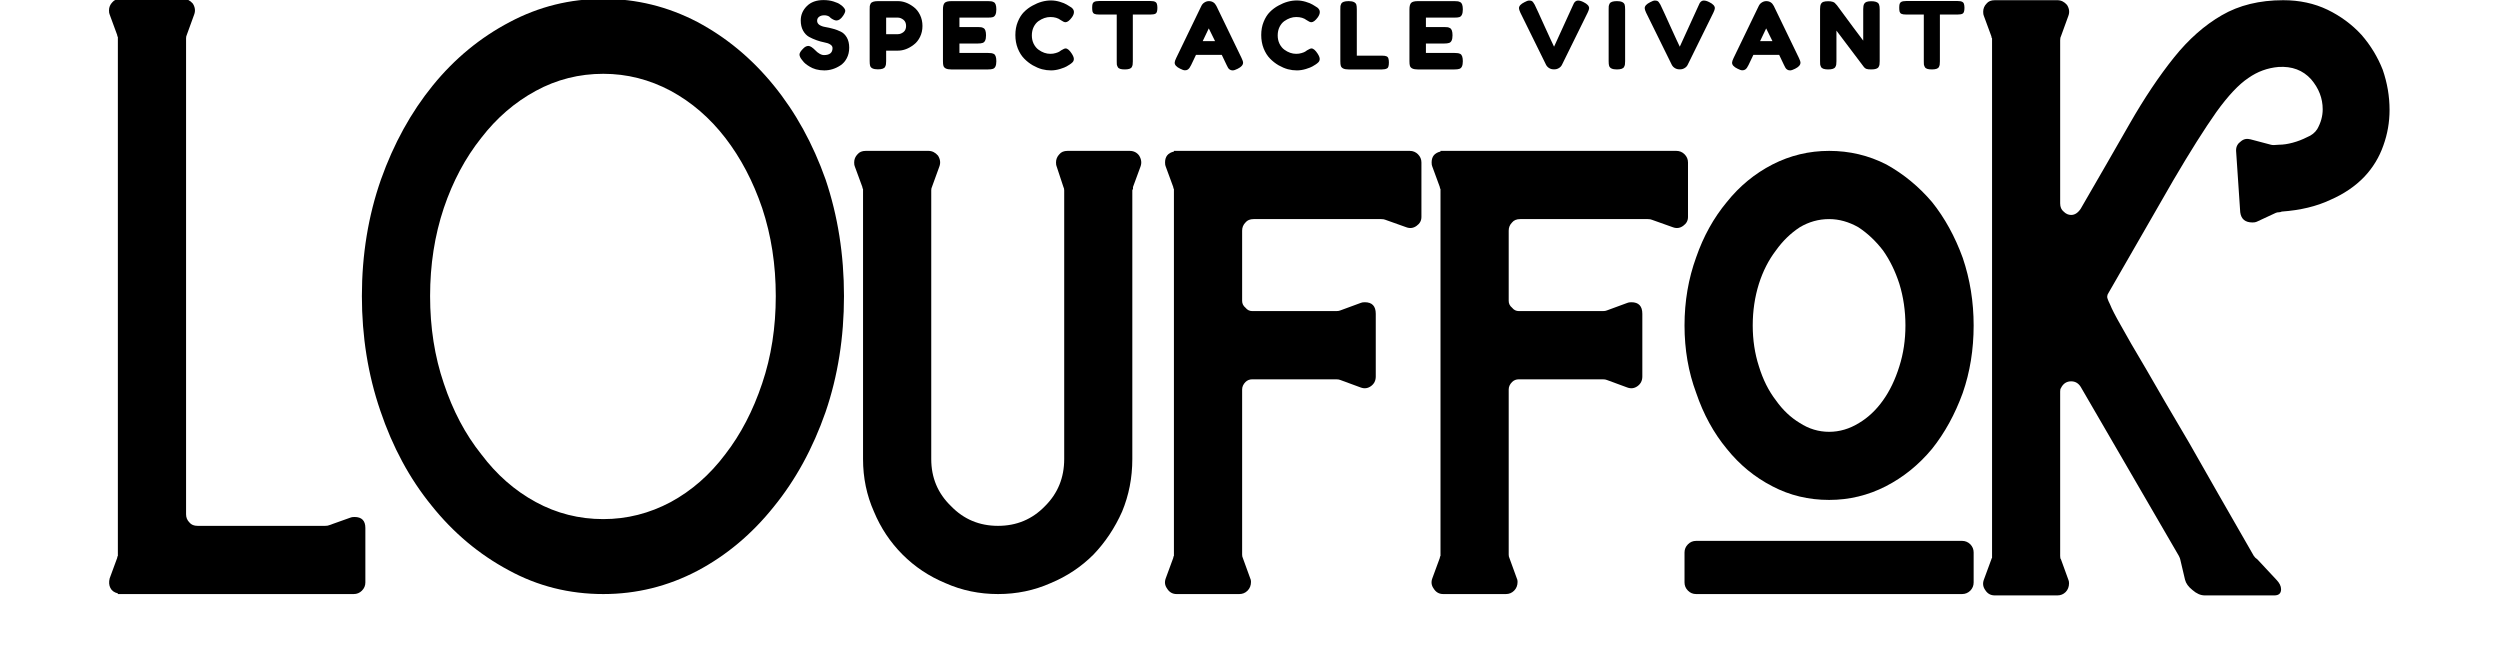 <svg xmlns="http://www.w3.org/2000/svg" xmlns:xlink="http://www.w3.org/1999/xlink" width="500" zoomAndPan="magnify" viewBox="0 0 375 107.04" height="132" preserveAspectRatio="xMidYMid meet" version="1.2"><defs/><g id="c62e22da1b"><g style="fill:#000000;fill-opacity:1;"><g transform="translate(-3.081, 96.345)"><path style="stroke:none" d="M 6.969 -0.109 C 6.375 -0.254 5.969 -0.551 5.75 -1 C 5.531 -1.438 5.492 -1.953 5.641 -2.547 L 6.859 -5.859 C 6.859 -6.004 6.895 -6.113 6.969 -6.188 C 6.969 -6.258 6.969 -6.332 6.969 -6.406 L 6.969 -90.125 C 6.969 -90.195 6.969 -90.27 6.969 -90.344 C 6.895 -90.414 6.859 -90.523 6.859 -90.672 L 5.641 -93.984 C 5.566 -94.141 5.531 -94.363 5.531 -94.656 C 5.531 -95.164 5.711 -95.609 6.078 -95.984 C 6.379 -96.348 6.82 -96.531 7.406 -96.531 L 17.578 -96.531 C 18.172 -96.531 18.688 -96.273 19.125 -95.766 C 19.5 -95.172 19.57 -94.578 19.344 -93.984 L 18.141 -90.672 C 18.066 -90.523 18.031 -90.344 18.031 -90.125 L 18.031 -12.938 C 18.031 -12.414 18.211 -11.973 18.578 -11.609 C 18.867 -11.242 19.312 -11.062 19.906 -11.062 L 40.578 -11.062 C 40.879 -11.062 41.102 -11.098 41.25 -11.172 L 44.672 -12.391 C 44.816 -12.461 45.039 -12.5 45.344 -12.5 C 46.52 -12.5 47.109 -11.906 47.109 -10.719 L 47.109 -1.875 C 47.109 -1.363 46.922 -0.922 46.547 -0.547 C 46.18 -0.18 45.738 0 45.219 0 L 6.969 0 Z M 6.969 -0.109 "/></g></g><g style="fill:#000000;fill-opacity:1;"><g transform="translate(40.152, 96.345)"><path style="stroke:none" d="M 42.469 0 C 36.938 0 31.812 -1.289 27.094 -3.875 C 22.301 -6.445 18.133 -9.945 14.594 -14.375 C 11.051 -18.727 8.285 -23.852 6.297 -29.75 C 4.305 -35.57 3.312 -41.766 3.312 -48.328 C 3.312 -55.035 4.344 -61.336 6.406 -67.234 C 8.477 -73.055 11.281 -78.141 14.812 -82.484 C 18.352 -86.836 22.52 -90.27 27.312 -92.781 C 32.031 -95.281 37.082 -96.531 42.469 -96.531 C 47.844 -96.531 52.926 -95.281 57.719 -92.781 C 62.438 -90.27 66.566 -86.836 70.109 -82.484 C 73.648 -78.141 76.453 -73.055 78.516 -67.234 C 80.504 -61.336 81.5 -55.035 81.5 -48.328 C 81.5 -41.617 80.504 -35.352 78.516 -29.531 C 76.453 -23.625 73.648 -18.5 70.109 -14.156 C 66.566 -9.727 62.438 -6.266 57.719 -3.766 C 52.926 -1.254 47.844 0 42.469 0 Z M 42.469 -12.156 C 46.301 -12.156 49.945 -13.078 53.406 -14.922 C 56.801 -16.766 59.75 -19.348 62.25 -22.672 C 64.758 -25.91 66.754 -29.742 68.234 -34.172 C 69.703 -38.516 70.438 -43.234 70.438 -48.328 C 70.438 -53.41 69.703 -58.164 68.234 -62.594 C 66.754 -66.938 64.758 -70.734 62.25 -73.984 C 59.75 -77.223 56.801 -79.766 53.406 -81.609 C 49.945 -83.453 46.301 -84.375 42.469 -84.375 C 38.551 -84.375 34.898 -83.453 31.516 -81.609 C 28.117 -79.766 25.172 -77.223 22.672 -73.984 C 20.086 -70.734 18.062 -66.938 16.594 -62.594 C 15.113 -58.164 14.375 -53.41 14.375 -48.328 C 14.375 -43.234 15.113 -38.516 16.594 -34.172 C 18.062 -29.742 20.086 -25.91 22.672 -22.672 C 25.172 -19.348 28.117 -16.766 31.516 -14.922 C 34.898 -13.078 38.551 -12.156 42.469 -12.156 Z M 42.469 -12.156 "/></g></g><g style="fill:#000000;fill-opacity:1;"><g transform="translate(117.773, 96.345)"><path style="stroke:none" d="M 28.859 0 C 25.836 0 23 -0.586 20.344 -1.766 C 17.688 -2.867 15.363 -4.414 13.375 -6.406 C 11.383 -8.406 9.836 -10.727 8.734 -13.375 C 7.555 -16.031 6.969 -18.867 6.969 -21.891 L 6.969 -65.469 C 6.969 -65.539 6.969 -65.613 6.969 -65.688 C 6.895 -65.758 6.859 -65.867 6.859 -66.016 L 5.641 -69.328 C 5.566 -69.473 5.531 -69.695 5.531 -70 C 5.531 -70.508 5.711 -70.953 6.078 -71.328 C 6.379 -71.691 6.82 -71.875 7.406 -71.875 L 17.578 -71.875 C 18.172 -71.875 18.688 -71.617 19.125 -71.109 C 19.5 -70.516 19.57 -69.922 19.344 -69.328 L 18.141 -66.016 C 18.066 -65.867 18.031 -65.688 18.031 -65.469 L 18.031 -21.891 C 18.031 -18.867 19.098 -16.328 21.234 -14.266 C 23.297 -12.129 25.836 -11.062 28.859 -11.062 C 31.879 -11.062 34.422 -12.129 36.484 -14.266 C 38.555 -16.328 39.594 -18.867 39.594 -21.891 L 39.594 -65.469 C 39.594 -65.688 39.551 -65.867 39.469 -66.016 L 38.375 -69.328 C 38.301 -69.473 38.266 -69.695 38.266 -70 C 38.266 -70.508 38.445 -70.953 38.812 -71.328 C 39.102 -71.691 39.547 -71.875 40.141 -71.875 L 50.203 -71.875 C 50.867 -71.875 51.383 -71.617 51.75 -71.109 C 52.113 -70.516 52.188 -69.922 51.969 -69.328 L 50.75 -66.016 C 50.75 -65.867 50.75 -65.758 50.75 -65.688 C 50.676 -65.613 50.641 -65.539 50.641 -65.469 L 50.641 -21.891 C 50.641 -18.867 50.086 -16.031 48.984 -13.375 C 47.805 -10.727 46.258 -8.406 44.344 -6.406 C 42.352 -4.414 40.031 -2.867 37.375 -1.766 C 34.719 -0.586 31.879 0 28.859 0 Z M 28.859 0 "/></g></g><g style="fill:#000000;fill-opacity:1;"><g transform="translate(168.193, 96.345)"><path style="stroke:none" d="M 7.406 0 C 6.738 0 6.223 -0.297 5.859 -0.891 C 5.492 -1.398 5.422 -1.953 5.641 -2.547 L 6.859 -5.859 C 6.859 -6.004 6.895 -6.113 6.969 -6.188 C 6.969 -6.258 6.969 -6.332 6.969 -6.406 L 6.969 -65.469 C 6.969 -65.539 6.969 -65.613 6.969 -65.688 C 6.895 -65.758 6.859 -65.867 6.859 -66.016 L 5.641 -69.328 C 5.566 -69.473 5.531 -69.695 5.531 -70 C 5.531 -70.957 6.008 -71.547 6.969 -71.766 L 6.969 -71.875 L 45.219 -71.875 C 45.738 -71.875 46.18 -71.691 46.547 -71.328 C 46.922 -70.953 47.109 -70.508 47.109 -70 L 47.109 -61.156 C 47.109 -60.562 46.848 -60.082 46.328 -59.719 C 45.816 -59.344 45.266 -59.266 44.672 -59.484 L 41.25 -60.703 C 41.102 -60.773 40.879 -60.812 40.578 -60.812 L 19.906 -60.812 C 19.312 -60.812 18.867 -60.629 18.578 -60.266 C 18.211 -59.898 18.031 -59.457 18.031 -58.938 L 18.031 -47.547 C 18.031 -47.109 18.211 -46.738 18.578 -46.438 C 18.867 -46.07 19.238 -45.891 19.688 -45.891 L 33.281 -45.891 C 33.57 -45.891 33.797 -45.926 33.953 -46 L 37.266 -47.219 C 37.41 -47.289 37.629 -47.328 37.922 -47.328 C 39.109 -47.328 39.703 -46.703 39.703 -45.453 L 39.703 -35.281 C 39.703 -34.613 39.441 -34.094 38.922 -33.719 C 38.41 -33.352 37.859 -33.281 37.266 -33.5 L 33.953 -34.719 C 33.797 -34.789 33.57 -34.828 33.281 -34.828 L 19.688 -34.828 C 19.238 -34.828 18.867 -34.68 18.578 -34.391 C 18.211 -34.023 18.031 -33.617 18.031 -33.172 L 18.031 -6.406 C 18.031 -6.188 18.066 -6.004 18.141 -5.859 L 19.344 -2.547 C 19.426 -2.398 19.469 -2.211 19.469 -1.984 C 19.469 -1.398 19.281 -0.922 18.906 -0.547 C 18.539 -0.18 18.098 0 17.578 0 Z M 7.406 0 "/></g></g><g style="fill:#000000;fill-opacity:1;"><g transform="translate(211.426, 96.345)"><path style="stroke:none" d="M 7.406 0 C 6.738 0 6.223 -0.297 5.859 -0.891 C 5.492 -1.398 5.422 -1.953 5.641 -2.547 L 6.859 -5.859 C 6.859 -6.004 6.895 -6.113 6.969 -6.188 C 6.969 -6.258 6.969 -6.332 6.969 -6.406 L 6.969 -65.469 C 6.969 -65.539 6.969 -65.613 6.969 -65.688 C 6.895 -65.758 6.859 -65.867 6.859 -66.016 L 5.641 -69.328 C 5.566 -69.473 5.531 -69.695 5.531 -70 C 5.531 -70.957 6.008 -71.547 6.969 -71.766 L 6.969 -71.875 L 45.219 -71.875 C 45.738 -71.875 46.18 -71.691 46.547 -71.328 C 46.922 -70.953 47.109 -70.508 47.109 -70 L 47.109 -61.156 C 47.109 -60.562 46.848 -60.082 46.328 -59.719 C 45.816 -59.344 45.266 -59.266 44.672 -59.484 L 41.25 -60.703 C 41.102 -60.773 40.879 -60.812 40.578 -60.812 L 19.906 -60.812 C 19.312 -60.812 18.867 -60.629 18.578 -60.266 C 18.211 -59.898 18.031 -59.457 18.031 -58.938 L 18.031 -47.547 C 18.031 -47.109 18.211 -46.738 18.578 -46.438 C 18.867 -46.07 19.238 -45.891 19.688 -45.891 L 33.281 -45.891 C 33.57 -45.891 33.797 -45.926 33.953 -46 L 37.266 -47.219 C 37.41 -47.289 37.629 -47.328 37.922 -47.328 C 39.109 -47.328 39.703 -46.703 39.703 -45.453 L 39.703 -35.281 C 39.703 -34.613 39.441 -34.094 38.922 -33.719 C 38.41 -33.352 37.859 -33.281 37.266 -33.5 L 33.953 -34.719 C 33.797 -34.789 33.57 -34.828 33.281 -34.828 L 19.688 -34.828 C 19.238 -34.828 18.867 -34.68 18.578 -34.391 C 18.211 -34.023 18.031 -33.617 18.031 -33.172 L 18.031 -6.406 C 18.031 -6.188 18.066 -6.004 18.141 -5.859 L 19.344 -2.547 C 19.426 -2.398 19.469 -2.211 19.469 -1.984 C 19.469 -1.398 19.281 -0.922 18.906 -0.547 C 18.539 -0.18 18.098 0 17.578 0 Z M 7.406 0 "/></g></g><g style="fill:#000000;fill-opacity:1;"><g transform="translate(254.659, 96.345)"><path style="stroke:none" d="M 26.766 -15.266 C 23.441 -15.266 20.379 -16 17.578 -17.469 C 14.703 -18.945 12.234 -20.973 10.172 -23.547 C 8.035 -26.129 6.379 -29.156 5.203 -32.625 C 3.941 -36.008 3.312 -39.656 3.312 -43.562 C 3.312 -47.469 3.941 -51.156 5.203 -54.625 C 6.379 -58.02 8.035 -61.004 10.172 -63.578 C 12.234 -66.16 14.703 -68.191 17.578 -69.672 C 20.453 -71.141 23.516 -71.875 26.766 -71.875 C 30.078 -71.875 33.172 -71.141 36.047 -69.672 C 38.848 -68.117 41.316 -66.086 43.453 -63.578 C 45.516 -61.004 47.176 -57.984 48.438 -54.516 C 49.613 -51.047 50.203 -47.395 50.203 -43.562 C 50.203 -39.656 49.613 -36.008 48.438 -32.625 C 47.176 -29.156 45.516 -26.129 43.453 -23.547 C 41.316 -20.973 38.812 -18.945 35.938 -17.469 C 33.062 -16 30.004 -15.266 26.766 -15.266 Z M 26.766 -26.312 C 28.453 -26.312 30.07 -26.789 31.625 -27.75 C 33.102 -28.633 34.395 -29.852 35.5 -31.406 C 36.602 -32.945 37.488 -34.789 38.156 -36.938 C 38.812 -39 39.141 -41.207 39.141 -43.562 C 39.141 -45.926 38.812 -48.176 38.156 -50.312 C 37.488 -52.375 36.602 -54.18 35.5 -55.734 C 34.312 -57.273 32.984 -58.523 31.516 -59.484 C 29.961 -60.367 28.379 -60.812 26.766 -60.812 C 25.066 -60.812 23.477 -60.367 22 -59.484 C 20.531 -58.523 19.242 -57.273 18.141 -55.734 C 16.953 -54.18 16.031 -52.375 15.375 -50.312 C 14.707 -48.176 14.375 -45.926 14.375 -43.562 C 14.375 -41.207 14.707 -39 15.375 -36.938 C 16.031 -34.789 16.953 -32.945 18.141 -31.406 C 19.242 -29.852 20.531 -28.633 22 -27.75 C 23.477 -26.789 25.066 -26.312 26.766 -26.312 Z M 5.203 0 C 4.68 0 4.238 -0.18 3.875 -0.547 C 3.5 -0.922 3.312 -1.363 3.312 -1.875 L 3.312 -6.75 C 3.312 -7.258 3.5 -7.703 3.875 -8.078 C 4.238 -8.441 4.68 -8.625 5.203 -8.625 L 48.328 -8.625 C 48.836 -8.625 49.281 -8.441 49.656 -8.078 C 50.02 -7.703 50.203 -7.258 50.203 -6.75 L 50.203 -1.875 C 50.203 -1.363 50.02 -0.922 49.656 -0.547 C 49.281 -0.18 48.836 0 48.328 0 Z M 5.203 0 "/></g></g><g style="fill:#000000;fill-opacity:1;"><g transform="translate(300.988, 96.345)"><path style="stroke:none" d="M 7.297 0.219 C 6.629 0.219 6.113 -0.07 5.75 -0.656 C 5.383 -1.176 5.312 -1.734 5.531 -2.328 L 6.75 -5.641 C 6.75 -5.711 6.785 -5.785 6.859 -5.859 C 6.859 -5.93 6.859 -6.039 6.859 -6.188 L 6.859 -89.797 C 6.859 -89.941 6.859 -90.051 6.859 -90.125 C 6.785 -90.195 6.75 -90.305 6.75 -90.453 L 5.531 -93.766 C 5.457 -93.91 5.422 -94.133 5.422 -94.438 C 5.422 -94.945 5.602 -95.391 5.969 -95.766 C 6.258 -96.129 6.703 -96.312 7.297 -96.312 L 17.469 -96.312 C 18.062 -96.312 18.578 -96.055 19.016 -95.547 C 19.391 -94.953 19.461 -94.359 19.234 -93.766 L 18.031 -90.453 C 17.945 -90.305 17.906 -90.086 17.906 -89.797 L 17.906 -63.359 C 17.906 -62.773 18.094 -62.332 18.469 -62.031 C 18.832 -61.664 19.238 -61.484 19.688 -61.484 C 20.27 -61.484 20.785 -61.816 21.234 -62.484 C 24.18 -67.566 26.832 -72.172 29.188 -76.297 C 31.551 -80.422 33.945 -84 36.375 -87.031 C 38.738 -89.977 41.32 -92.258 44.125 -93.875 C 46.926 -95.5 50.242 -96.312 54.078 -96.312 C 56.723 -96.312 59.117 -95.797 61.266 -94.766 C 63.398 -93.734 65.242 -92.367 66.797 -90.672 C 68.266 -88.973 69.406 -87.094 70.219 -85.031 C 70.957 -82.895 71.328 -80.723 71.328 -78.516 C 71.328 -76.523 70.992 -74.609 70.328 -72.766 C 69.66 -70.848 68.629 -69.148 67.234 -67.672 C 65.754 -66.129 63.91 -64.879 61.703 -63.922 C 59.492 -62.879 56.875 -62.25 53.844 -62.031 C 53.695 -61.957 53.551 -61.922 53.406 -61.922 C 53.188 -61.922 53.004 -61.883 52.859 -61.812 L 49.766 -60.375 C 49.609 -60.301 49.383 -60.266 49.094 -60.266 C 47.914 -60.266 47.254 -60.816 47.109 -61.922 L 46.438 -71.875 L 46.438 -71.984 C 46.438 -72.578 46.695 -73.055 47.219 -73.422 C 47.656 -73.797 48.172 -73.906 48.766 -73.75 L 52.078 -72.875 C 52.297 -72.801 52.738 -72.801 53.406 -72.875 C 54.07 -72.875 54.812 -72.984 55.625 -73.203 C 56.438 -73.422 57.207 -73.719 57.938 -74.094 C 58.676 -74.383 59.234 -74.828 59.609 -75.422 C 60.191 -76.453 60.484 -77.52 60.484 -78.625 C 60.484 -80.395 59.859 -82.016 58.609 -83.484 C 57.273 -84.961 55.504 -85.629 53.297 -85.484 C 51.523 -85.328 49.906 -84.734 48.438 -83.703 C 46.883 -82.672 45.148 -80.828 43.234 -78.172 C 41.316 -75.453 38.992 -71.77 36.266 -67.125 C 33.535 -62.406 30.035 -56.32 25.766 -48.875 C 25.617 -48.656 25.547 -48.473 25.547 -48.328 C 25.473 -48.172 25.617 -47.727 25.984 -47 C 26.273 -46.258 26.863 -45.113 27.75 -43.562 C 28.633 -41.945 30 -39.586 31.844 -36.484 C 33.613 -33.391 35.938 -29.41 38.812 -24.547 C 41.613 -19.609 45.113 -13.488 49.312 -6.188 C 49.457 -5.969 49.645 -5.785 49.875 -5.641 L 52.969 -2.328 C 53.477 -1.805 53.734 -1.289 53.734 -0.781 C 53.734 -0.113 53.367 0.219 52.641 0.219 L 41.359 0.219 C 40.691 0.219 40.023 -0.07 39.359 -0.656 C 38.703 -1.176 38.301 -1.734 38.156 -2.328 L 37.375 -5.641 C 37.375 -5.711 37.301 -5.895 37.156 -6.188 L 21.234 -33.609 C 20.859 -34.203 20.344 -34.5 19.688 -34.5 C 19.02 -34.5 18.504 -34.203 18.141 -33.609 C 18.066 -33.461 18.031 -33.391 18.031 -33.391 C 17.945 -33.316 17.906 -33.133 17.906 -32.844 L 17.906 -6.188 C 17.906 -5.895 17.945 -5.711 18.031 -5.641 L 19.234 -2.328 C 19.305 -2.172 19.344 -1.984 19.344 -1.766 C 19.344 -1.18 19.16 -0.703 18.797 -0.328 C 18.43 0.035 17.988 0.219 17.469 0.219 Z M 7.297 0.219 "/></g></g><g style="fill:#000000;fill-opacity:1;"><g transform="translate(114.061, 11.261)"><path style="stroke:none" d="M 0.766 -1.562 C 0.504 -1.883 0.375 -2.172 0.375 -2.422 C 0.375 -2.68 0.594 -3.02 1.031 -3.438 C 1.281 -3.688 1.547 -3.812 1.828 -3.812 C 2.109 -3.812 2.5 -3.555 3 -3.047 C 3.145 -2.879 3.348 -2.719 3.609 -2.562 C 3.867 -2.406 4.113 -2.328 4.344 -2.328 C 5.27 -2.328 5.734 -2.707 5.734 -3.469 C 5.734 -3.707 5.602 -3.906 5.344 -4.062 C 5.094 -4.219 4.773 -4.328 4.391 -4.391 C 4.016 -4.461 3.602 -4.578 3.156 -4.734 C 2.719 -4.891 2.305 -5.07 1.922 -5.281 C 1.535 -5.5 1.211 -5.836 0.953 -6.297 C 0.703 -6.754 0.578 -7.305 0.578 -7.953 C 0.578 -8.836 0.906 -9.609 1.562 -10.266 C 2.219 -10.922 3.117 -11.25 4.266 -11.25 C 4.867 -11.25 5.414 -11.172 5.906 -11.016 C 6.406 -10.859 6.754 -10.703 6.953 -10.547 L 7.328 -10.266 C 7.641 -9.973 7.797 -9.723 7.797 -9.516 C 7.797 -9.316 7.676 -9.039 7.438 -8.688 C 7.094 -8.188 6.738 -7.938 6.375 -7.938 C 6.164 -7.938 5.906 -8.035 5.594 -8.234 C 5.562 -8.254 5.5 -8.301 5.406 -8.375 C 5.32 -8.457 5.25 -8.523 5.188 -8.578 C 4.969 -8.711 4.695 -8.781 4.375 -8.781 C 4.051 -8.781 3.781 -8.703 3.562 -8.547 C 3.344 -8.391 3.234 -8.172 3.234 -7.891 C 3.234 -7.617 3.359 -7.395 3.609 -7.219 C 3.867 -7.051 4.191 -6.938 4.578 -6.875 C 4.961 -6.812 5.379 -6.719 5.828 -6.594 C 6.285 -6.469 6.703 -6.312 7.078 -6.125 C 7.461 -5.945 7.785 -5.633 8.047 -5.188 C 8.305 -4.738 8.438 -4.188 8.438 -3.531 C 8.438 -2.875 8.301 -2.297 8.031 -1.797 C 7.77 -1.305 7.43 -0.926 7.016 -0.656 C 6.191 -0.113 5.316 0.156 4.391 0.156 C 3.922 0.156 3.473 0.098 3.047 -0.016 C 2.629 -0.141 2.289 -0.285 2.031 -0.453 C 1.488 -0.773 1.113 -1.086 0.906 -1.391 Z M 0.766 -1.562 "/></g></g><g style="fill:#000000;fill-opacity:1;"><g transform="translate(125.208, 11.261)"><path style="stroke:none" d="M 8.781 -8.828 C 9.039 -8.297 9.172 -7.703 9.172 -7.047 C 9.172 -6.398 9.039 -5.812 8.781 -5.281 C 8.52 -4.75 8.18 -4.328 7.766 -4.016 C 6.93 -3.367 6.066 -3.047 5.172 -3.047 L 3.281 -3.047 L 3.281 -1.344 C 3.281 -1.113 3.27 -0.941 3.25 -0.828 C 3.238 -0.711 3.191 -0.578 3.109 -0.422 C 2.973 -0.148 2.582 -0.016 1.938 -0.016 C 1.227 -0.016 0.812 -0.203 0.688 -0.578 C 0.633 -0.742 0.609 -1.004 0.609 -1.359 L 0.609 -9.75 C 0.609 -9.977 0.613 -10.148 0.625 -10.266 C 0.645 -10.379 0.691 -10.516 0.766 -10.672 C 0.91 -10.941 1.305 -11.078 1.953 -11.078 L 5.188 -11.078 C 6.07 -11.078 6.93 -10.754 7.766 -10.109 C 8.18 -9.797 8.52 -9.367 8.781 -8.828 Z M 5.188 -5.719 C 5.488 -5.719 5.785 -5.828 6.078 -6.047 C 6.367 -6.273 6.516 -6.609 6.516 -7.047 C 6.516 -7.492 6.367 -7.832 6.078 -8.062 C 5.785 -8.289 5.484 -8.406 5.172 -8.406 L 3.281 -8.406 L 3.281 -5.719 Z M 5.188 -5.719 "/></g></g><g style="fill:#000000;fill-opacity:1;"><g transform="translate(137.094, 11.261)"><path style="stroke:none" d="M 3.281 -2.672 L 7.938 -2.672 C 8.164 -2.672 8.336 -2.66 8.453 -2.641 C 8.566 -2.629 8.703 -2.586 8.859 -2.516 C 9.129 -2.367 9.266 -1.973 9.266 -1.328 C 9.266 -0.617 9.078 -0.207 8.703 -0.094 C 8.535 -0.031 8.273 0 7.922 0 L 1.938 0 C 1.227 0 0.812 -0.191 0.688 -0.578 C 0.633 -0.734 0.609 -0.988 0.609 -1.344 L 0.609 -9.75 C 0.609 -10.258 0.703 -10.609 0.891 -10.797 C 1.078 -10.984 1.441 -11.078 1.984 -11.078 L 7.938 -11.078 C 8.164 -11.078 8.336 -11.066 8.453 -11.047 C 8.566 -11.035 8.703 -10.988 8.859 -10.906 C 9.129 -10.77 9.266 -10.379 9.266 -9.734 C 9.266 -9.023 9.078 -8.609 8.703 -8.484 C 8.535 -8.43 8.273 -8.406 7.922 -8.406 L 3.281 -8.406 L 3.281 -6.875 L 6.266 -6.875 C 6.504 -6.875 6.68 -6.863 6.797 -6.844 C 6.91 -6.832 7.039 -6.785 7.188 -6.703 C 7.457 -6.566 7.594 -6.176 7.594 -5.531 C 7.594 -4.82 7.406 -4.41 7.031 -4.297 C 6.852 -4.234 6.586 -4.203 6.234 -4.203 L 3.281 -4.203 Z M 3.281 -2.672 "/></g></g><g style="fill:#000000;fill-opacity:1;"><g transform="translate(149.072, 11.261)"><path style="stroke:none" d="M 7.531 -2.906 L 7.797 -3.094 C 8.141 -3.301 8.379 -3.406 8.516 -3.406 C 8.828 -3.406 9.164 -3.117 9.531 -2.547 C 9.75 -2.203 9.859 -1.922 9.859 -1.703 C 9.859 -1.492 9.789 -1.316 9.656 -1.172 C 9.52 -1.035 9.363 -0.91 9.188 -0.797 C 9.008 -0.691 8.836 -0.586 8.672 -0.484 C 8.504 -0.379 8.16 -0.242 7.641 -0.078 C 7.129 0.078 6.633 0.156 6.156 0.156 C 5.676 0.156 5.191 0.094 4.703 -0.031 C 4.211 -0.164 3.707 -0.379 3.188 -0.672 C 2.676 -0.973 2.211 -1.336 1.797 -1.766 C 1.379 -2.191 1.035 -2.738 0.766 -3.406 C 0.504 -4.07 0.375 -4.797 0.375 -5.578 C 0.375 -6.367 0.504 -7.082 0.766 -7.719 C 1.023 -8.363 1.359 -8.895 1.766 -9.312 C 2.18 -9.727 2.648 -10.078 3.172 -10.359 C 4.16 -10.91 5.156 -11.188 6.156 -11.188 C 6.625 -11.188 7.102 -11.113 7.594 -10.969 C 8.082 -10.82 8.453 -10.672 8.703 -10.516 L 9.062 -10.297 C 9.25 -10.191 9.391 -10.102 9.484 -10.031 C 9.742 -9.82 9.875 -9.582 9.875 -9.312 C 9.875 -9.051 9.77 -8.77 9.562 -8.469 C 9.164 -7.926 8.812 -7.656 8.5 -7.656 C 8.32 -7.656 8.066 -7.77 7.734 -8 C 7.305 -8.332 6.742 -8.5 6.047 -8.5 C 5.391 -8.5 4.742 -8.273 4.109 -7.828 C 3.805 -7.609 3.551 -7.297 3.344 -6.891 C 3.145 -6.484 3.047 -6.023 3.047 -5.516 C 3.047 -5.016 3.145 -4.562 3.344 -4.156 C 3.551 -3.75 3.812 -3.43 4.125 -3.203 C 4.738 -2.754 5.379 -2.531 6.047 -2.531 C 6.359 -2.531 6.648 -2.57 6.922 -2.656 C 7.203 -2.738 7.406 -2.82 7.531 -2.906 Z M 7.531 -2.906 "/></g></g><g style="fill:#000000;fill-opacity:1;"><g transform="translate(161.668, 11.261)"><path style="stroke:none" d="M 1.328 -11.094 L 9.734 -11.094 C 10.055 -11.094 10.289 -11.051 10.438 -10.969 C 10.594 -10.895 10.691 -10.773 10.734 -10.609 C 10.785 -10.453 10.812 -10.242 10.812 -9.984 C 10.812 -9.723 10.785 -9.516 10.734 -9.359 C 10.691 -9.203 10.609 -9.094 10.484 -9.031 C 10.305 -8.945 10.051 -8.906 9.719 -8.906 L 6.828 -8.906 L 6.828 -1.297 C 6.828 -1.066 6.816 -0.895 6.797 -0.781 C 6.785 -0.676 6.742 -0.551 6.672 -0.406 C 6.598 -0.258 6.461 -0.156 6.266 -0.094 C 6.078 -0.031 5.828 0 5.516 0 C 5.203 0 4.953 -0.031 4.766 -0.094 C 4.578 -0.156 4.445 -0.258 4.375 -0.406 C 4.301 -0.551 4.254 -0.68 4.234 -0.797 C 4.223 -0.91 4.219 -1.082 4.219 -1.312 L 4.219 -8.906 L 1.312 -8.906 C 0.988 -8.906 0.75 -8.941 0.594 -9.016 C 0.445 -9.086 0.348 -9.203 0.297 -9.359 C 0.254 -9.523 0.234 -9.738 0.234 -10 C 0.234 -10.258 0.254 -10.469 0.297 -10.625 C 0.348 -10.781 0.438 -10.891 0.562 -10.953 C 0.738 -11.047 0.992 -11.094 1.328 -11.094 Z M 1.328 -11.094 "/></g></g><g style="fill:#000000;fill-opacity:1;"><g transform="translate(175.05, 11.261)"><path style="stroke:none" d="M 7 -10.297 L 11.078 -1.859 C 11.242 -1.516 11.328 -1.258 11.328 -1.094 C 11.328 -0.727 11.035 -0.398 10.453 -0.109 C 10.109 0.066 9.836 0.156 9.641 0.156 C 9.453 0.156 9.289 0.109 9.156 0.016 C 9.031 -0.078 8.941 -0.172 8.891 -0.266 C 8.836 -0.367 8.758 -0.52 8.656 -0.719 L 7.875 -2.359 L 3.688 -2.359 L 2.906 -0.719 C 2.801 -0.52 2.719 -0.375 2.656 -0.281 C 2.602 -0.195 2.516 -0.102 2.391 0 C 2.266 0.094 2.102 0.141 1.906 0.141 C 1.707 0.141 1.441 0.051 1.109 -0.125 C 0.523 -0.406 0.234 -0.727 0.234 -1.094 C 0.234 -1.258 0.316 -1.516 0.484 -1.859 L 4.562 -10.297 C 4.676 -10.535 4.844 -10.723 5.062 -10.859 C 5.289 -11.004 5.531 -11.078 5.781 -11.078 C 6.332 -11.078 6.738 -10.816 7 -10.297 Z M 5.766 -6.656 L 4.781 -4.594 L 6.781 -4.594 Z M 5.766 -6.656 "/></g></g><g style="fill:#000000;fill-opacity:1;"><g transform="translate(188.946, 11.261)"><path style="stroke:none" d="M 7.531 -2.906 L 7.797 -3.094 C 8.141 -3.301 8.379 -3.406 8.516 -3.406 C 8.828 -3.406 9.164 -3.117 9.531 -2.547 C 9.75 -2.203 9.859 -1.922 9.859 -1.703 C 9.859 -1.492 9.789 -1.316 9.656 -1.172 C 9.52 -1.035 9.363 -0.91 9.188 -0.797 C 9.008 -0.691 8.836 -0.586 8.672 -0.484 C 8.504 -0.379 8.16 -0.242 7.641 -0.078 C 7.129 0.078 6.633 0.156 6.156 0.156 C 5.676 0.156 5.191 0.094 4.703 -0.031 C 4.211 -0.164 3.707 -0.379 3.188 -0.672 C 2.676 -0.973 2.211 -1.336 1.797 -1.766 C 1.379 -2.191 1.035 -2.738 0.766 -3.406 C 0.504 -4.07 0.375 -4.797 0.375 -5.578 C 0.375 -6.367 0.504 -7.082 0.766 -7.719 C 1.023 -8.363 1.359 -8.895 1.766 -9.312 C 2.18 -9.727 2.648 -10.078 3.172 -10.359 C 4.16 -10.91 5.156 -11.188 6.156 -11.188 C 6.625 -11.188 7.102 -11.113 7.594 -10.969 C 8.082 -10.82 8.453 -10.672 8.703 -10.516 L 9.062 -10.297 C 9.25 -10.191 9.391 -10.102 9.484 -10.031 C 9.742 -9.82 9.875 -9.582 9.875 -9.312 C 9.875 -9.051 9.77 -8.77 9.562 -8.469 C 9.164 -7.926 8.812 -7.656 8.5 -7.656 C 8.32 -7.656 8.066 -7.77 7.734 -8 C 7.305 -8.332 6.742 -8.5 6.047 -8.5 C 5.391 -8.5 4.742 -8.273 4.109 -7.828 C 3.805 -7.609 3.551 -7.297 3.344 -6.891 C 3.145 -6.484 3.047 -6.023 3.047 -5.516 C 3.047 -5.016 3.145 -4.562 3.344 -4.156 C 3.551 -3.75 3.812 -3.43 4.125 -3.203 C 4.738 -2.754 5.379 -2.531 6.047 -2.531 C 6.359 -2.531 6.648 -2.57 6.922 -2.656 C 7.203 -2.738 7.406 -2.82 7.531 -2.906 Z M 7.531 -2.906 "/></g></g><g style="fill:#000000;fill-opacity:1;"><g transform="translate(201.542, 11.261)"><path style="stroke:none" d="M 3.281 -2.234 L 7.391 -2.234 C 7.723 -2.234 7.961 -2.195 8.109 -2.125 C 8.266 -2.051 8.363 -1.93 8.406 -1.766 C 8.457 -1.609 8.484 -1.395 8.484 -1.125 C 8.484 -0.852 8.457 -0.633 8.406 -0.469 C 8.363 -0.312 8.281 -0.207 8.156 -0.156 C 7.969 -0.051 7.707 0 7.375 0 L 1.938 0 C 1.227 0 0.812 -0.191 0.688 -0.578 C 0.633 -0.734 0.609 -0.988 0.609 -1.344 L 0.609 -9.75 C 0.609 -9.977 0.613 -10.148 0.625 -10.266 C 0.645 -10.379 0.691 -10.516 0.766 -10.672 C 0.91 -10.941 1.305 -11.078 1.953 -11.078 C 2.648 -11.078 3.066 -10.891 3.203 -10.516 C 3.254 -10.348 3.281 -10.086 3.281 -9.734 Z M 3.281 -2.234 "/></g></g><g style="fill:#000000;fill-opacity:1;"><g transform="translate(212.75, 11.261)"><path style="stroke:none" d="M 3.281 -2.672 L 7.938 -2.672 C 8.164 -2.672 8.336 -2.66 8.453 -2.641 C 8.566 -2.629 8.703 -2.586 8.859 -2.516 C 9.129 -2.367 9.266 -1.973 9.266 -1.328 C 9.266 -0.617 9.078 -0.207 8.703 -0.094 C 8.535 -0.031 8.273 0 7.922 0 L 1.938 0 C 1.227 0 0.812 -0.191 0.688 -0.578 C 0.633 -0.734 0.609 -0.988 0.609 -1.344 L 0.609 -9.75 C 0.609 -10.258 0.703 -10.609 0.891 -10.797 C 1.078 -10.984 1.441 -11.078 1.984 -11.078 L 7.938 -11.078 C 8.164 -11.078 8.336 -11.066 8.453 -11.047 C 8.566 -11.035 8.703 -10.988 8.859 -10.906 C 9.129 -10.77 9.266 -10.379 9.266 -9.734 C 9.266 -9.023 9.078 -8.609 8.703 -8.484 C 8.535 -8.43 8.273 -8.406 7.922 -8.406 L 3.281 -8.406 L 3.281 -6.875 L 6.266 -6.875 C 6.504 -6.875 6.68 -6.863 6.797 -6.844 C 6.91 -6.832 7.039 -6.785 7.188 -6.703 C 7.457 -6.566 7.594 -6.176 7.594 -5.531 C 7.594 -4.82 7.406 -4.41 7.031 -4.297 C 6.852 -4.234 6.586 -4.203 6.234 -4.203 L 3.281 -4.203 Z M 3.281 -2.672 "/></g></g><g style="fill:#000000;fill-opacity:1;"><g transform="translate(224.727, 11.261)"><path style="stroke:none" d=""/></g></g><g style="fill:#000000;fill-opacity:1;"><g transform="translate(230.89, 11.261)"><path style="stroke:none" d="M 10.719 -10.906 C 11.312 -10.613 11.609 -10.289 11.609 -9.938 C 11.609 -9.781 11.531 -9.539 11.375 -9.219 L 7.203 -0.75 C 7.098 -0.531 6.93 -0.352 6.703 -0.219 C 6.473 -0.082 6.238 -0.016 6 -0.016 L 5.844 -0.016 C 5.594 -0.016 5.352 -0.082 5.125 -0.219 C 4.906 -0.352 4.738 -0.531 4.625 -0.75 L 0.453 -9.219 C 0.305 -9.539 0.234 -9.781 0.234 -9.938 C 0.234 -10.289 0.531 -10.613 1.125 -10.906 C 1.445 -11.082 1.695 -11.172 1.875 -11.172 C 2.051 -11.172 2.188 -11.148 2.281 -11.109 C 2.375 -11.066 2.457 -10.992 2.531 -10.891 C 2.625 -10.773 2.707 -10.645 2.781 -10.5 C 2.863 -10.352 3.062 -9.93 3.375 -9.234 C 3.688 -8.547 4.02 -7.812 4.375 -7.031 C 4.727 -6.258 5.062 -5.531 5.375 -4.844 C 5.695 -4.156 5.879 -3.77 5.922 -3.688 L 8.938 -10.297 C 9.02 -10.492 9.094 -10.648 9.156 -10.766 C 9.332 -11.035 9.551 -11.172 9.812 -11.172 C 10.082 -11.172 10.383 -11.082 10.719 -10.906 Z M 10.719 -10.906 "/></g></g><g style="fill:#000000;fill-opacity:1;"><g transform="translate(245.057, 11.261)"><path style="stroke:none" d="M 0.609 -9.75 C 0.609 -9.977 0.613 -10.148 0.625 -10.266 C 0.645 -10.379 0.691 -10.516 0.766 -10.672 C 0.91 -10.941 1.305 -11.078 1.953 -11.078 C 2.648 -11.078 3.066 -10.891 3.203 -10.516 C 3.254 -10.348 3.281 -10.086 3.281 -9.734 L 3.281 -1.328 C 3.281 -1.086 3.27 -0.91 3.25 -0.797 C 3.238 -0.691 3.191 -0.562 3.109 -0.406 C 2.973 -0.133 2.582 0 1.938 0 C 1.227 0 0.812 -0.191 0.688 -0.578 C 0.633 -0.734 0.609 -0.988 0.609 -1.344 Z M 0.609 -9.75 "/></g></g><g style="fill:#000000;fill-opacity:1;"><g transform="translate(251.281, 11.261)"><path style="stroke:none" d="M 10.719 -10.906 C 11.312 -10.613 11.609 -10.289 11.609 -9.938 C 11.609 -9.781 11.531 -9.539 11.375 -9.219 L 7.203 -0.75 C 7.098 -0.531 6.93 -0.352 6.703 -0.219 C 6.473 -0.082 6.238 -0.016 6 -0.016 L 5.844 -0.016 C 5.594 -0.016 5.352 -0.082 5.125 -0.219 C 4.906 -0.352 4.738 -0.531 4.625 -0.75 L 0.453 -9.219 C 0.305 -9.539 0.234 -9.781 0.234 -9.938 C 0.234 -10.289 0.531 -10.613 1.125 -10.906 C 1.445 -11.082 1.695 -11.172 1.875 -11.172 C 2.051 -11.172 2.188 -11.148 2.281 -11.109 C 2.375 -11.066 2.457 -10.992 2.531 -10.891 C 2.625 -10.773 2.707 -10.645 2.781 -10.5 C 2.863 -10.352 3.062 -9.93 3.375 -9.234 C 3.688 -8.547 4.02 -7.812 4.375 -7.031 C 4.727 -6.258 5.062 -5.531 5.375 -4.844 C 5.695 -4.156 5.879 -3.77 5.922 -3.688 L 8.938 -10.297 C 9.02 -10.492 9.094 -10.648 9.156 -10.766 C 9.332 -11.035 9.551 -11.172 9.812 -11.172 C 10.082 -11.172 10.383 -11.082 10.719 -10.906 Z M 10.719 -10.906 "/></g></g><g style="fill:#000000;fill-opacity:1;"><g transform="translate(265.448, 11.261)"><path style="stroke:none" d="M 7 -10.297 L 11.078 -1.859 C 11.242 -1.516 11.328 -1.258 11.328 -1.094 C 11.328 -0.727 11.035 -0.398 10.453 -0.109 C 10.109 0.066 9.836 0.156 9.641 0.156 C 9.453 0.156 9.289 0.109 9.156 0.016 C 9.031 -0.078 8.941 -0.172 8.891 -0.266 C 8.836 -0.367 8.758 -0.52 8.656 -0.719 L 7.875 -2.359 L 3.688 -2.359 L 2.906 -0.719 C 2.801 -0.52 2.719 -0.375 2.656 -0.281 C 2.602 -0.195 2.516 -0.102 2.391 0 C 2.266 0.094 2.102 0.141 1.906 0.141 C 1.707 0.141 1.441 0.051 1.109 -0.125 C 0.523 -0.406 0.234 -0.727 0.234 -1.094 C 0.234 -1.258 0.316 -1.516 0.484 -1.859 L 4.562 -10.297 C 4.676 -10.535 4.844 -10.723 5.062 -10.859 C 5.289 -11.004 5.531 -11.078 5.781 -11.078 C 6.332 -11.078 6.738 -10.816 7 -10.297 Z M 5.766 -6.656 L 4.781 -4.594 L 6.781 -4.594 Z M 5.766 -6.656 "/></g></g><g style="fill:#000000;fill-opacity:1;"><g transform="translate(279.344, 11.261)"><path style="stroke:none" d="M 7.75 -10.609 C 7.852 -10.785 8 -10.906 8.188 -10.969 C 8.375 -11.031 8.613 -11.062 8.906 -11.062 C 9.195 -11.062 9.426 -11.035 9.594 -10.984 C 9.77 -10.93 9.898 -10.867 9.984 -10.797 C 10.078 -10.734 10.145 -10.629 10.188 -10.484 C 10.25 -10.328 10.281 -10.07 10.281 -9.719 L 10.281 -1.328 C 10.281 -1.086 10.27 -0.91 10.25 -0.797 C 10.238 -0.691 10.191 -0.562 10.109 -0.406 C 9.961 -0.133 9.566 0 8.922 0 C 8.535 0 8.266 -0.031 8.109 -0.094 C 7.961 -0.156 7.836 -0.25 7.734 -0.375 C 5.473 -3.395 3.984 -5.367 3.266 -6.297 L 3.266 -1.328 C 3.266 -1.086 3.254 -0.91 3.234 -0.797 C 3.223 -0.691 3.176 -0.562 3.094 -0.406 C 2.957 -0.133 2.566 0 1.922 0 C 1.297 0 0.91 -0.133 0.766 -0.406 C 0.691 -0.562 0.645 -0.695 0.625 -0.812 C 0.613 -0.938 0.609 -1.113 0.609 -1.344 L 0.609 -9.781 C 0.609 -10.156 0.656 -10.43 0.75 -10.609 C 0.844 -10.785 0.984 -10.906 1.172 -10.969 C 1.367 -11.031 1.617 -11.062 1.922 -11.062 C 2.223 -11.062 2.461 -11.031 2.641 -10.969 C 2.816 -10.914 2.938 -10.852 3 -10.781 C 3.039 -10.758 3.16 -10.629 3.359 -10.391 C 5.484 -7.504 6.898 -5.598 7.609 -4.672 L 7.609 -9.781 C 7.609 -10.156 7.656 -10.43 7.75 -10.609 Z M 7.75 -10.609 "/></g></g><g style="fill:#000000;fill-opacity:1;"><g transform="translate(292.56, 11.261)"><path style="stroke:none" d="M 1.328 -11.094 L 9.734 -11.094 C 10.055 -11.094 10.289 -11.051 10.438 -10.969 C 10.594 -10.895 10.691 -10.773 10.734 -10.609 C 10.785 -10.453 10.812 -10.242 10.812 -9.984 C 10.812 -9.723 10.785 -9.516 10.734 -9.359 C 10.691 -9.203 10.609 -9.094 10.484 -9.031 C 10.305 -8.945 10.051 -8.906 9.719 -8.906 L 6.828 -8.906 L 6.828 -1.297 C 6.828 -1.066 6.816 -0.895 6.797 -0.781 C 6.785 -0.676 6.742 -0.551 6.672 -0.406 C 6.598 -0.258 6.461 -0.156 6.266 -0.094 C 6.078 -0.031 5.828 0 5.516 0 C 5.203 0 4.953 -0.031 4.766 -0.094 C 4.578 -0.156 4.445 -0.258 4.375 -0.406 C 4.301 -0.551 4.254 -0.68 4.234 -0.797 C 4.223 -0.91 4.219 -1.082 4.219 -1.312 L 4.219 -8.906 L 1.312 -8.906 C 0.988 -8.906 0.75 -8.941 0.594 -9.016 C 0.445 -9.086 0.348 -9.203 0.297 -9.359 C 0.254 -9.523 0.234 -9.738 0.234 -10 C 0.234 -10.258 0.254 -10.469 0.297 -10.625 C 0.348 -10.781 0.438 -10.891 0.562 -10.953 C 0.738 -11.047 0.992 -11.094 1.328 -11.094 Z M 1.328 -11.094 "/></g></g></g></svg>